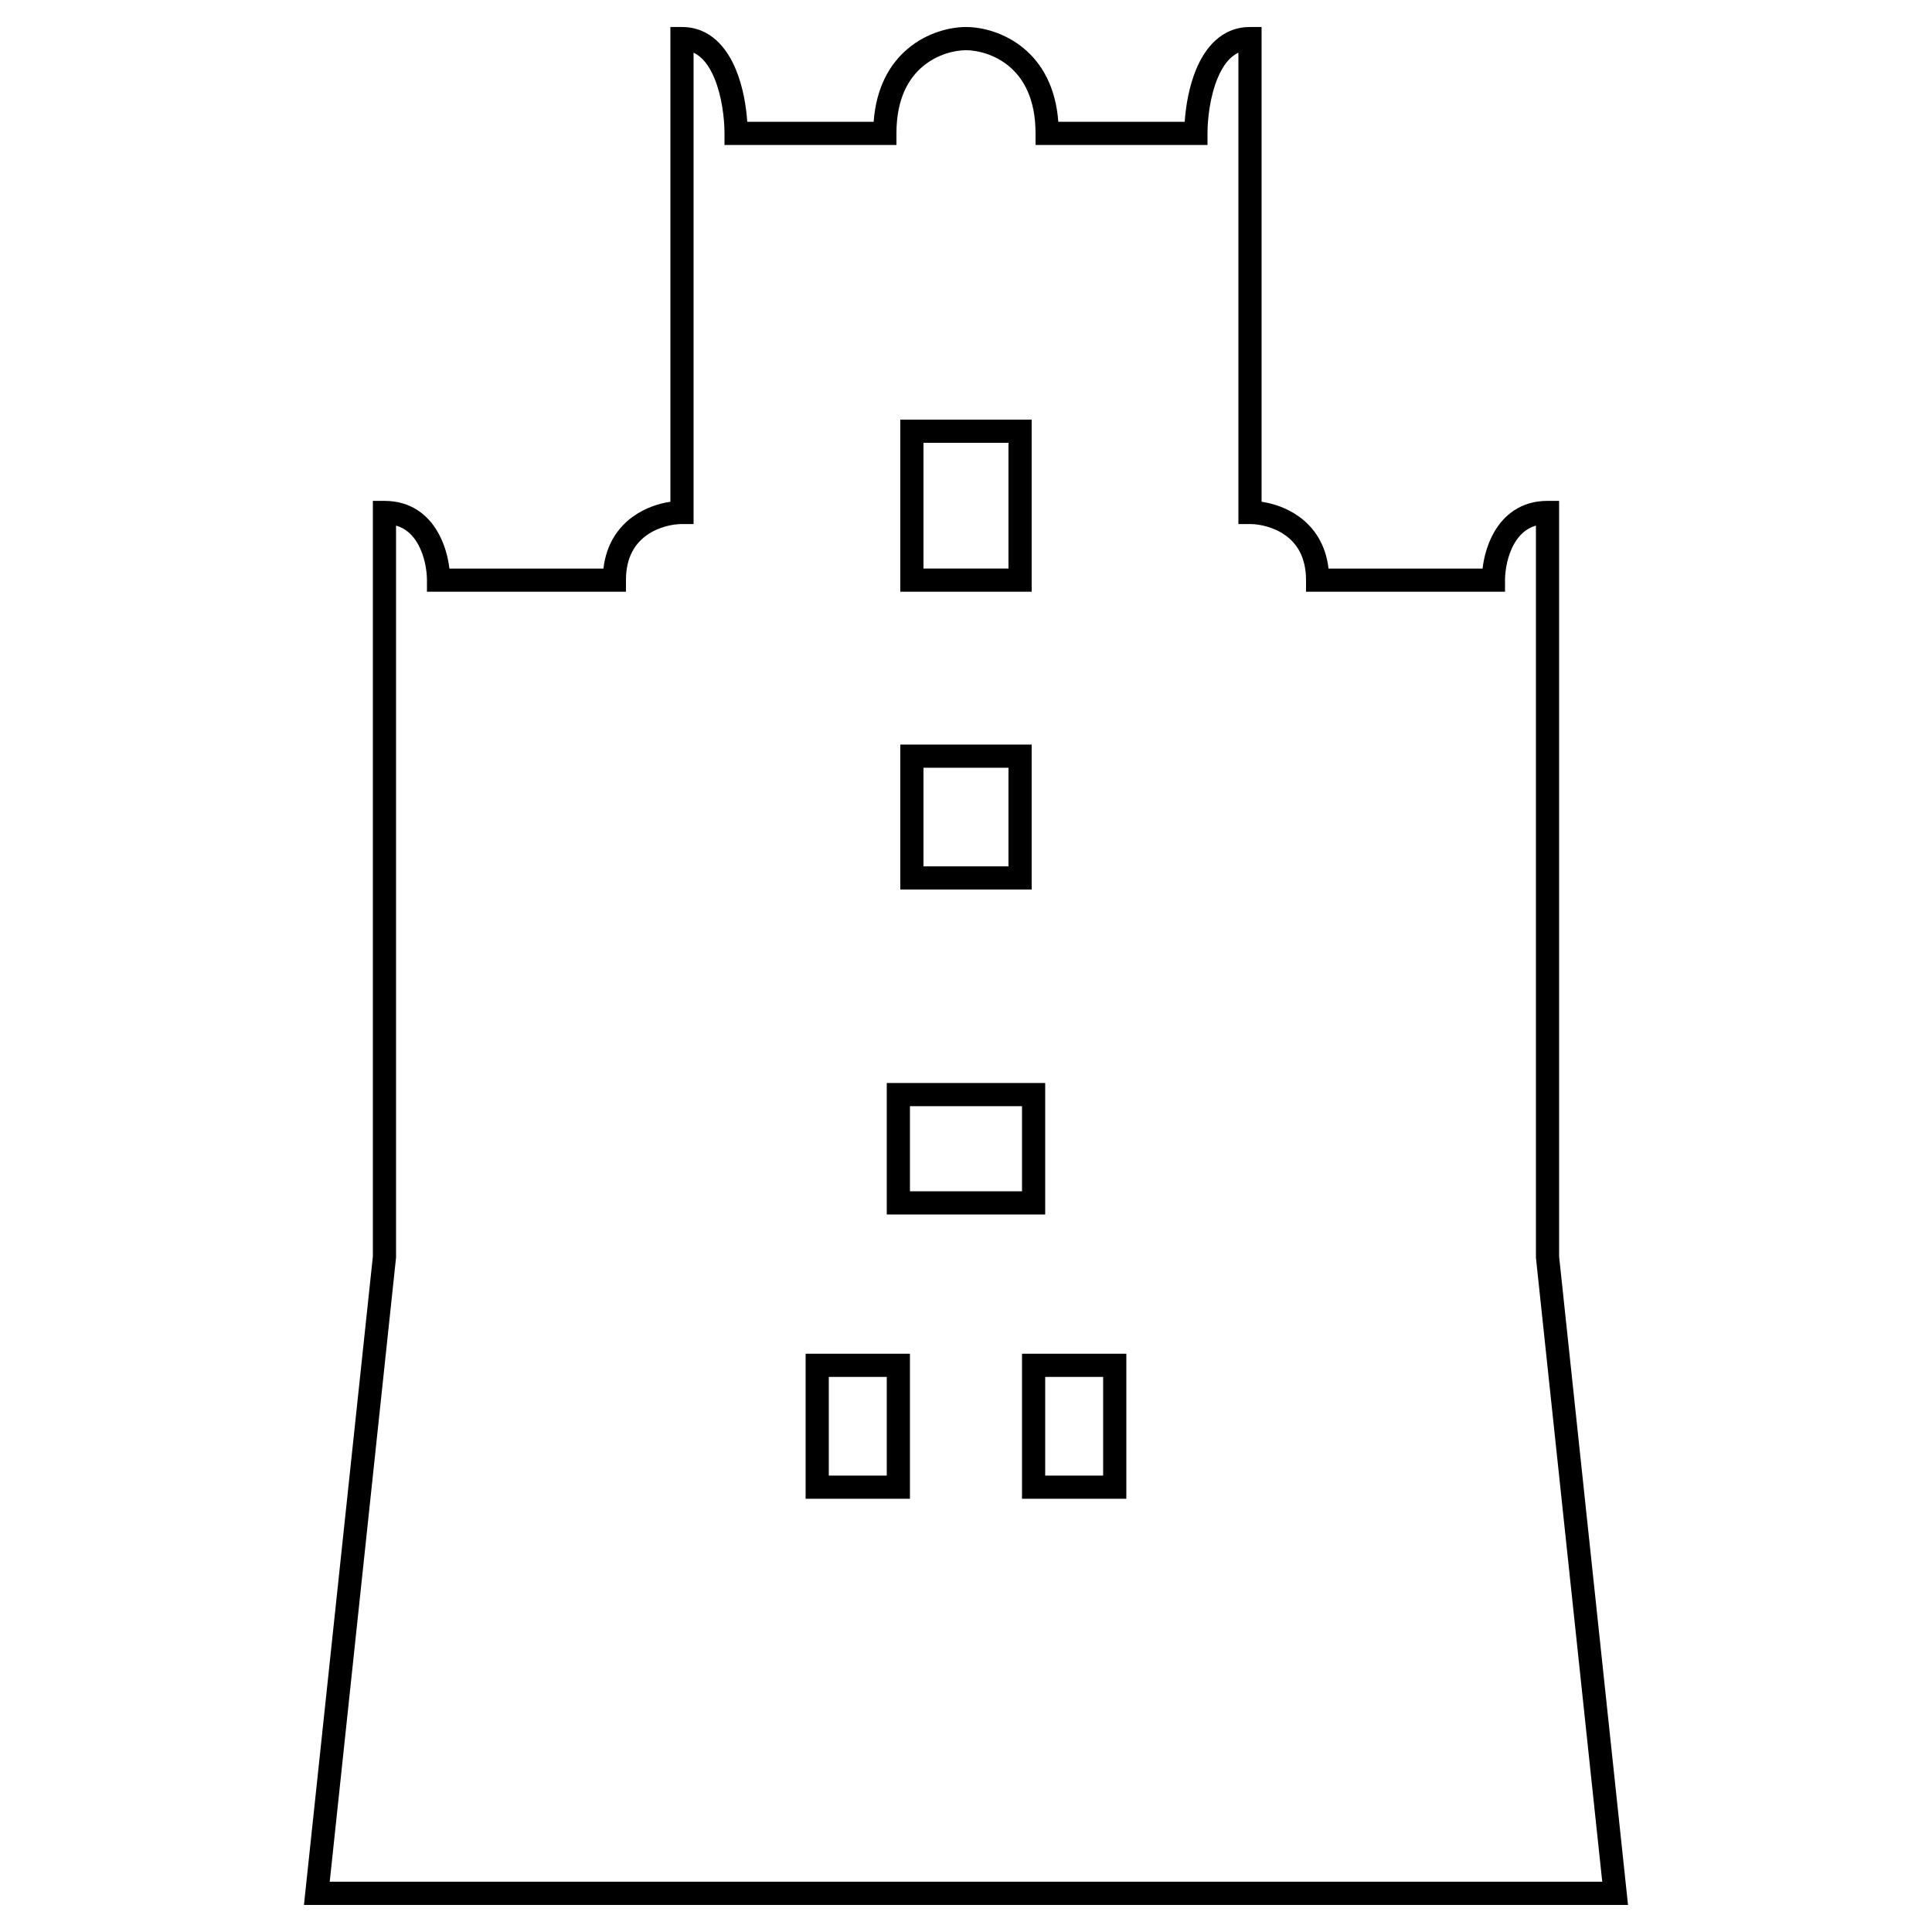 <?xml version="1.0" encoding="UTF-8"?>
<!-- Uploaded to: ICON Repo, www.svgrepo.com, Generator: ICON Repo Mixer Tools -->
<svg fill="#000000" width="800px" height="800px" version="1.1" viewBox="144 144 512 512" xmlns="http://www.w3.org/2000/svg">
 <path d="m321.66 151.16h3.07c7.613 0 11.984 5.668 14.309 11.324 1.859 4.516 2.715 9.648 2.992 13.793h33.496c0.668-9.164 4.32-15.395 9.051-19.371 5.121-4.309 11.234-5.746 15.418-5.746 4.18 0 10.293 1.438 15.414 5.746 4.731 3.977 8.383 10.207 9.051 19.371h33.496c0.277-4.144 1.137-9.277 2.992-13.793 2.324-5.656 6.695-11.324 14.309-11.324h3.074v125.81c3.078 0.453 6.711 1.617 9.922 3.934 3.934 2.832 7.07 7.285 7.824 13.77h40.812c0.363-2.988 1.273-6.519 3.086-9.672 2.578-4.481 7.074-8.266 14.129-8.266h3.074v200.23l18.262 171.86h-350.89l18.262-171.86v-200.23h3.074c7.055 0 11.551 3.785 14.129 8.266 1.816 3.152 2.723 6.684 3.086 9.672h40.812c0.754-6.484 3.891-10.938 7.824-13.77 3.211-2.316 6.844-3.481 9.926-3.934zm6.141 6.805v124.91h-3.07c-2.496 0-6.305 0.773-9.402 3.008-2.945 2.117-5.445 5.68-5.445 11.855v3.074h-52.738v-3.074c0-2.617-0.645-6.531-2.457-9.68-1.277-2.223-3.082-4.004-5.734-4.773v194l-17.574 165.39h337.23l-17.574-165.39v-194c-2.652 0.77-4.453 2.551-5.734 4.773-1.809 3.148-2.457 7.062-2.457 9.68v3.074h-52.738v-3.074c0-6.176-2.5-9.738-5.441-11.855-3.102-2.234-6.91-3.008-9.406-3.008h-3.07v-124.91c-2.328 1.074-4.148 3.43-5.555 6.856-1.949 4.742-2.637 10.594-2.637 14.527v3.074h-45.57v-3.074c0-9.23-3.25-14.613-6.969-17.738-3.836-3.231-8.477-4.305-11.461-4.305-2.988 0-7.625 1.074-11.465 4.305-3.719 3.125-6.969 8.508-6.969 17.738v3.074h-45.566v-3.074c0-3.934-0.688-9.785-2.637-14.527-1.41-3.426-3.231-5.781-5.559-6.856zm54.785 97.242h34.816v45.609h-34.816zm6.144 6.144v33.32h22.527v-33.32zm-6.144 79.961h34.816v38.434h-34.816zm6.144 6.144v26.145h22.527v-26.145zm-9.727 83.551h41.984v34.844h-41.984zm6.141 6.141v22.559h29.699v-22.559zm-27.645 65.613h27.645v38.434h-27.645zm6.141 6.144v26.145h15.363v-26.145zm51.203-6.144h27.648v38.434h-27.648zm6.144 6.144v26.145h15.359v-26.145z" fill-rule="evenodd"/>
</svg>